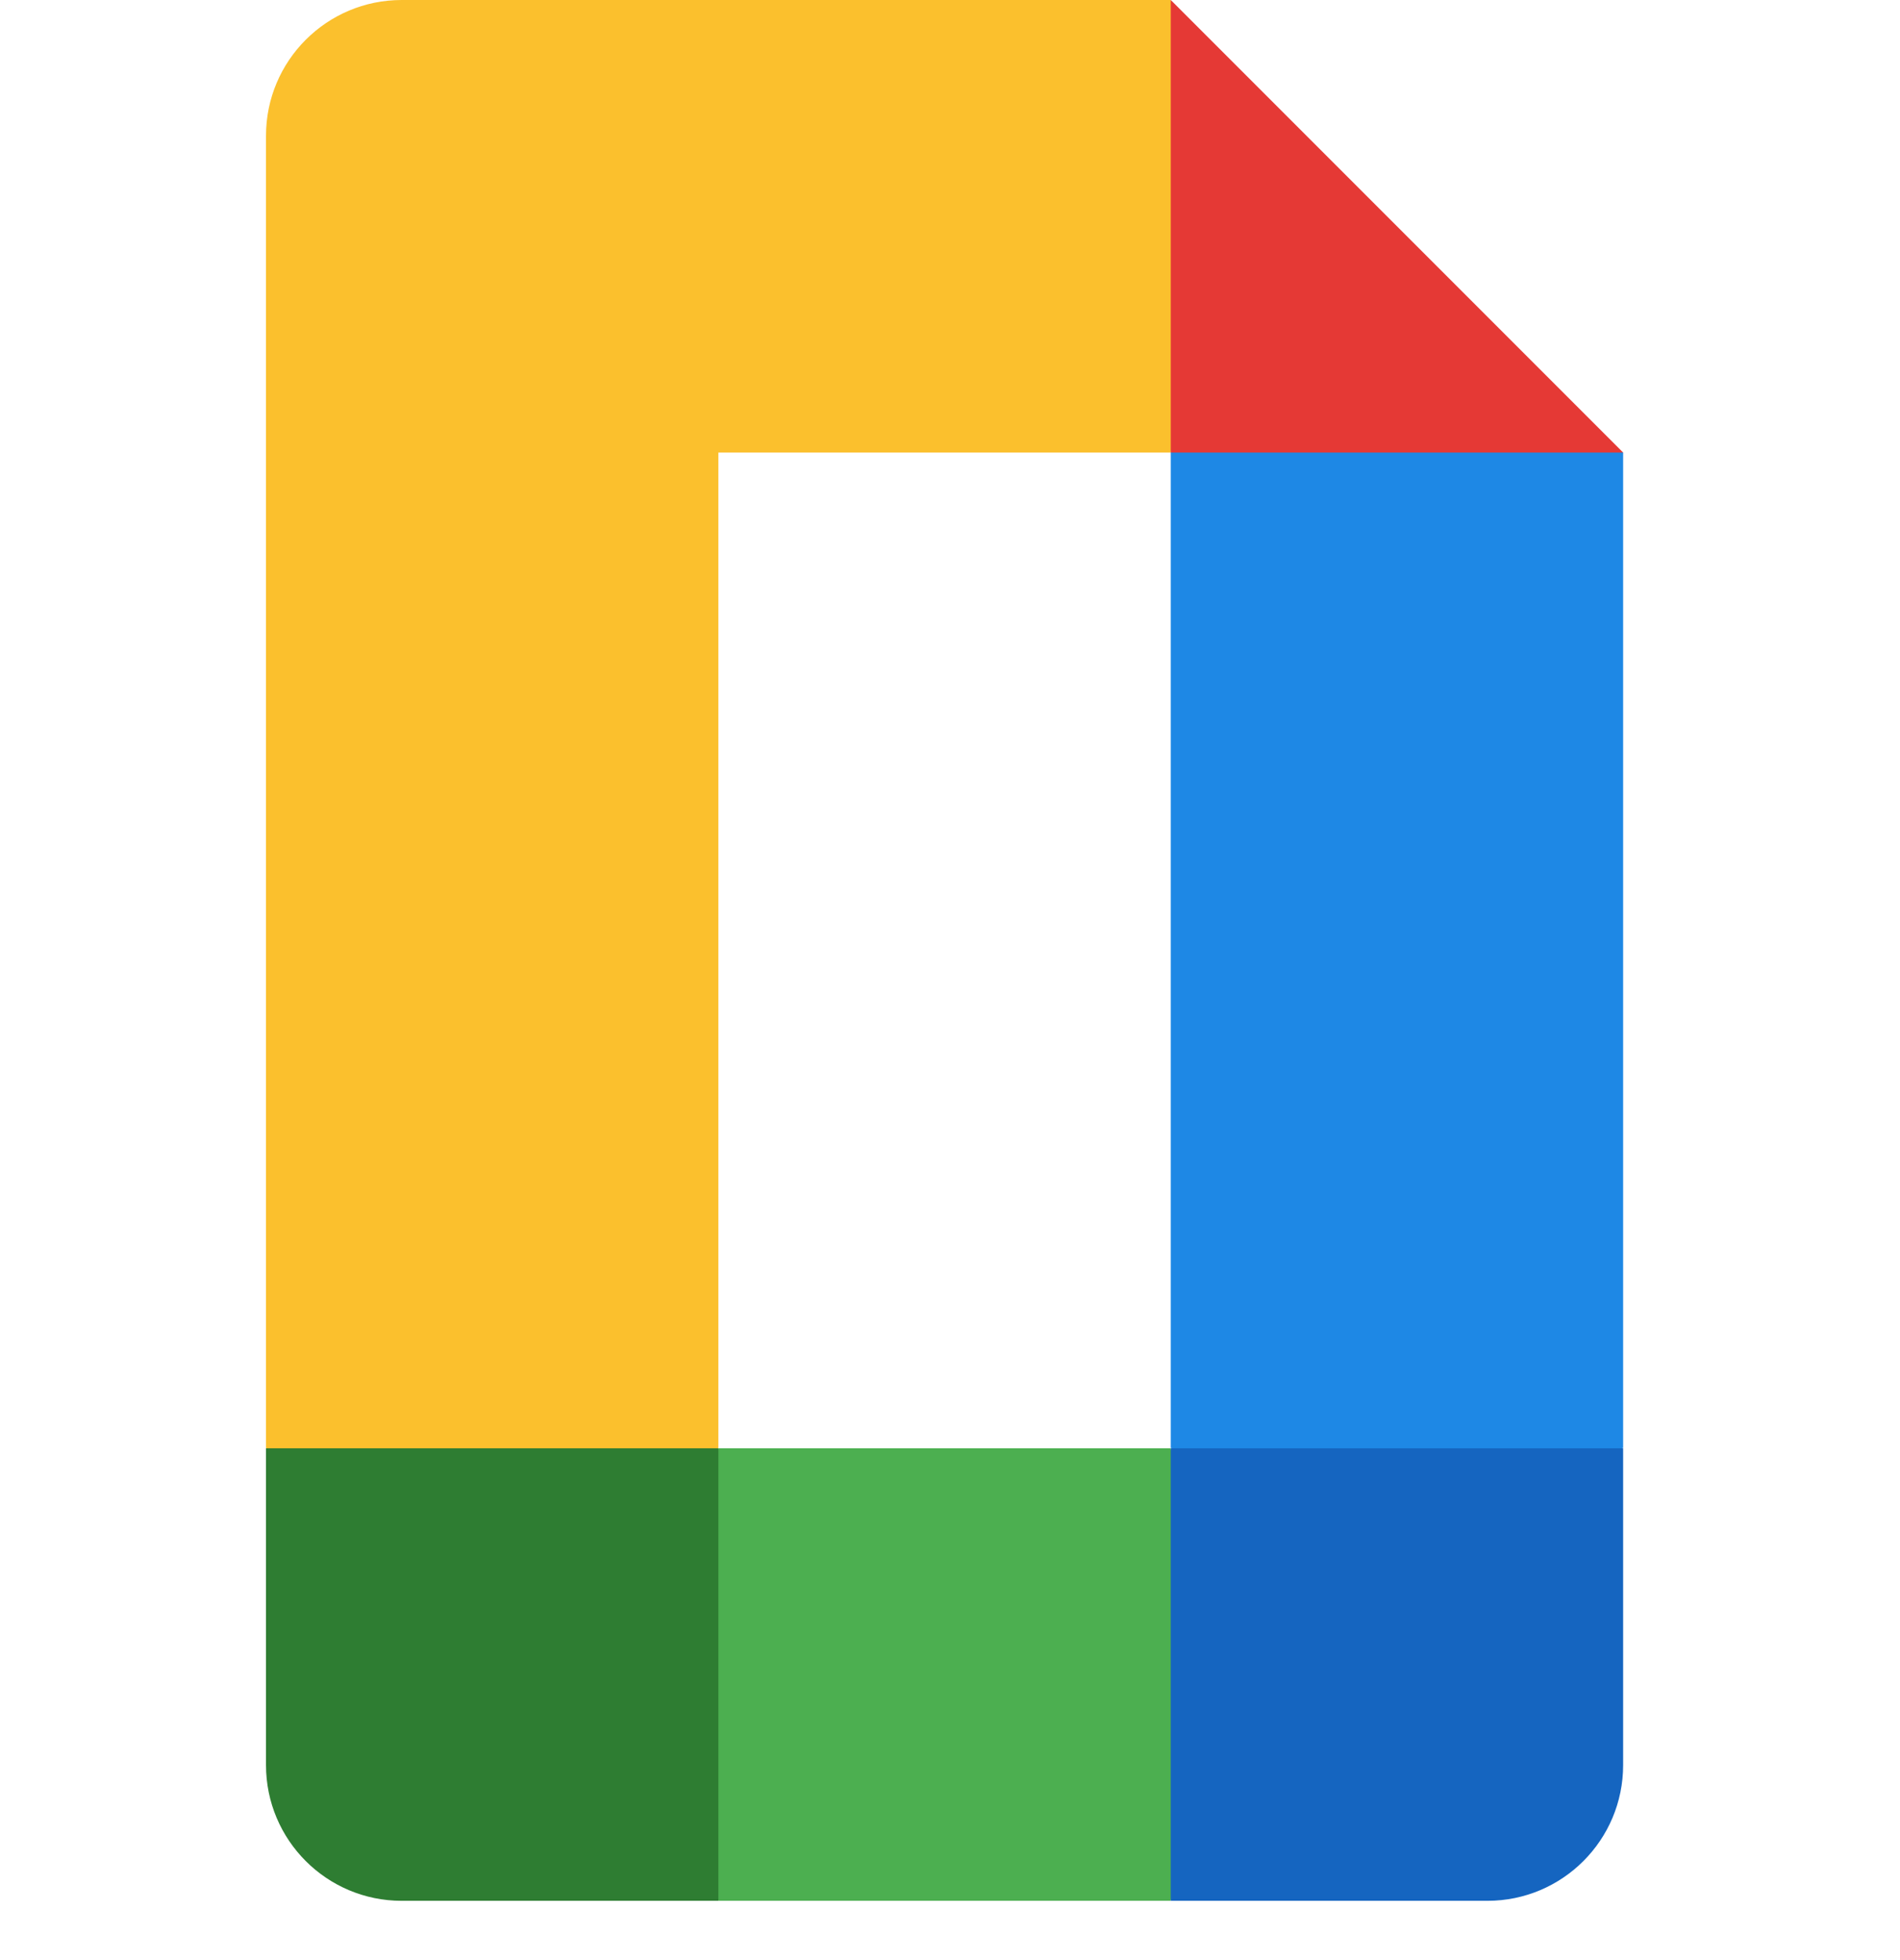 <svg width="32" height="33" viewBox="0 0 32 33" fill="none" xmlns="http://www.w3.org/2000/svg">
<path d="M19.718 0H12.099H6.766C5.503 0 4.48 1.023 4.48 2.286V24.381L8.29 25.143L12.099 24.381V7.619H19.718L20.48 3.81L19.718 0Z" fill="#FBC02D"/>
<path d="M19.718 32.002H12.099L11.337 28.192L12.099 24.383H19.718L20.48 28.192L19.718 32.002Z" fill="#4CAF50"/>
<path d="M12.099 24.383V32.002H6.766C5.503 32.002 4.48 30.979 4.48 29.716V24.383H12.099Z" fill="#2E7D32"/>
<path d="M27.337 24.379L23.528 25.141L19.718 24.379V7.617L23.528 6.855L27.337 7.617V24.379Z" fill="#1E88E5"/>
<path d="M19.718 24.383H27.337V29.716C27.337 30.979 26.314 32.002 25.051 32.002H19.718V24.383Z" fill="#1565C0"/>
<path d="M27.337 7.619H19.718V0L27.337 7.619Z" fill="#E53935"/>
</svg>
